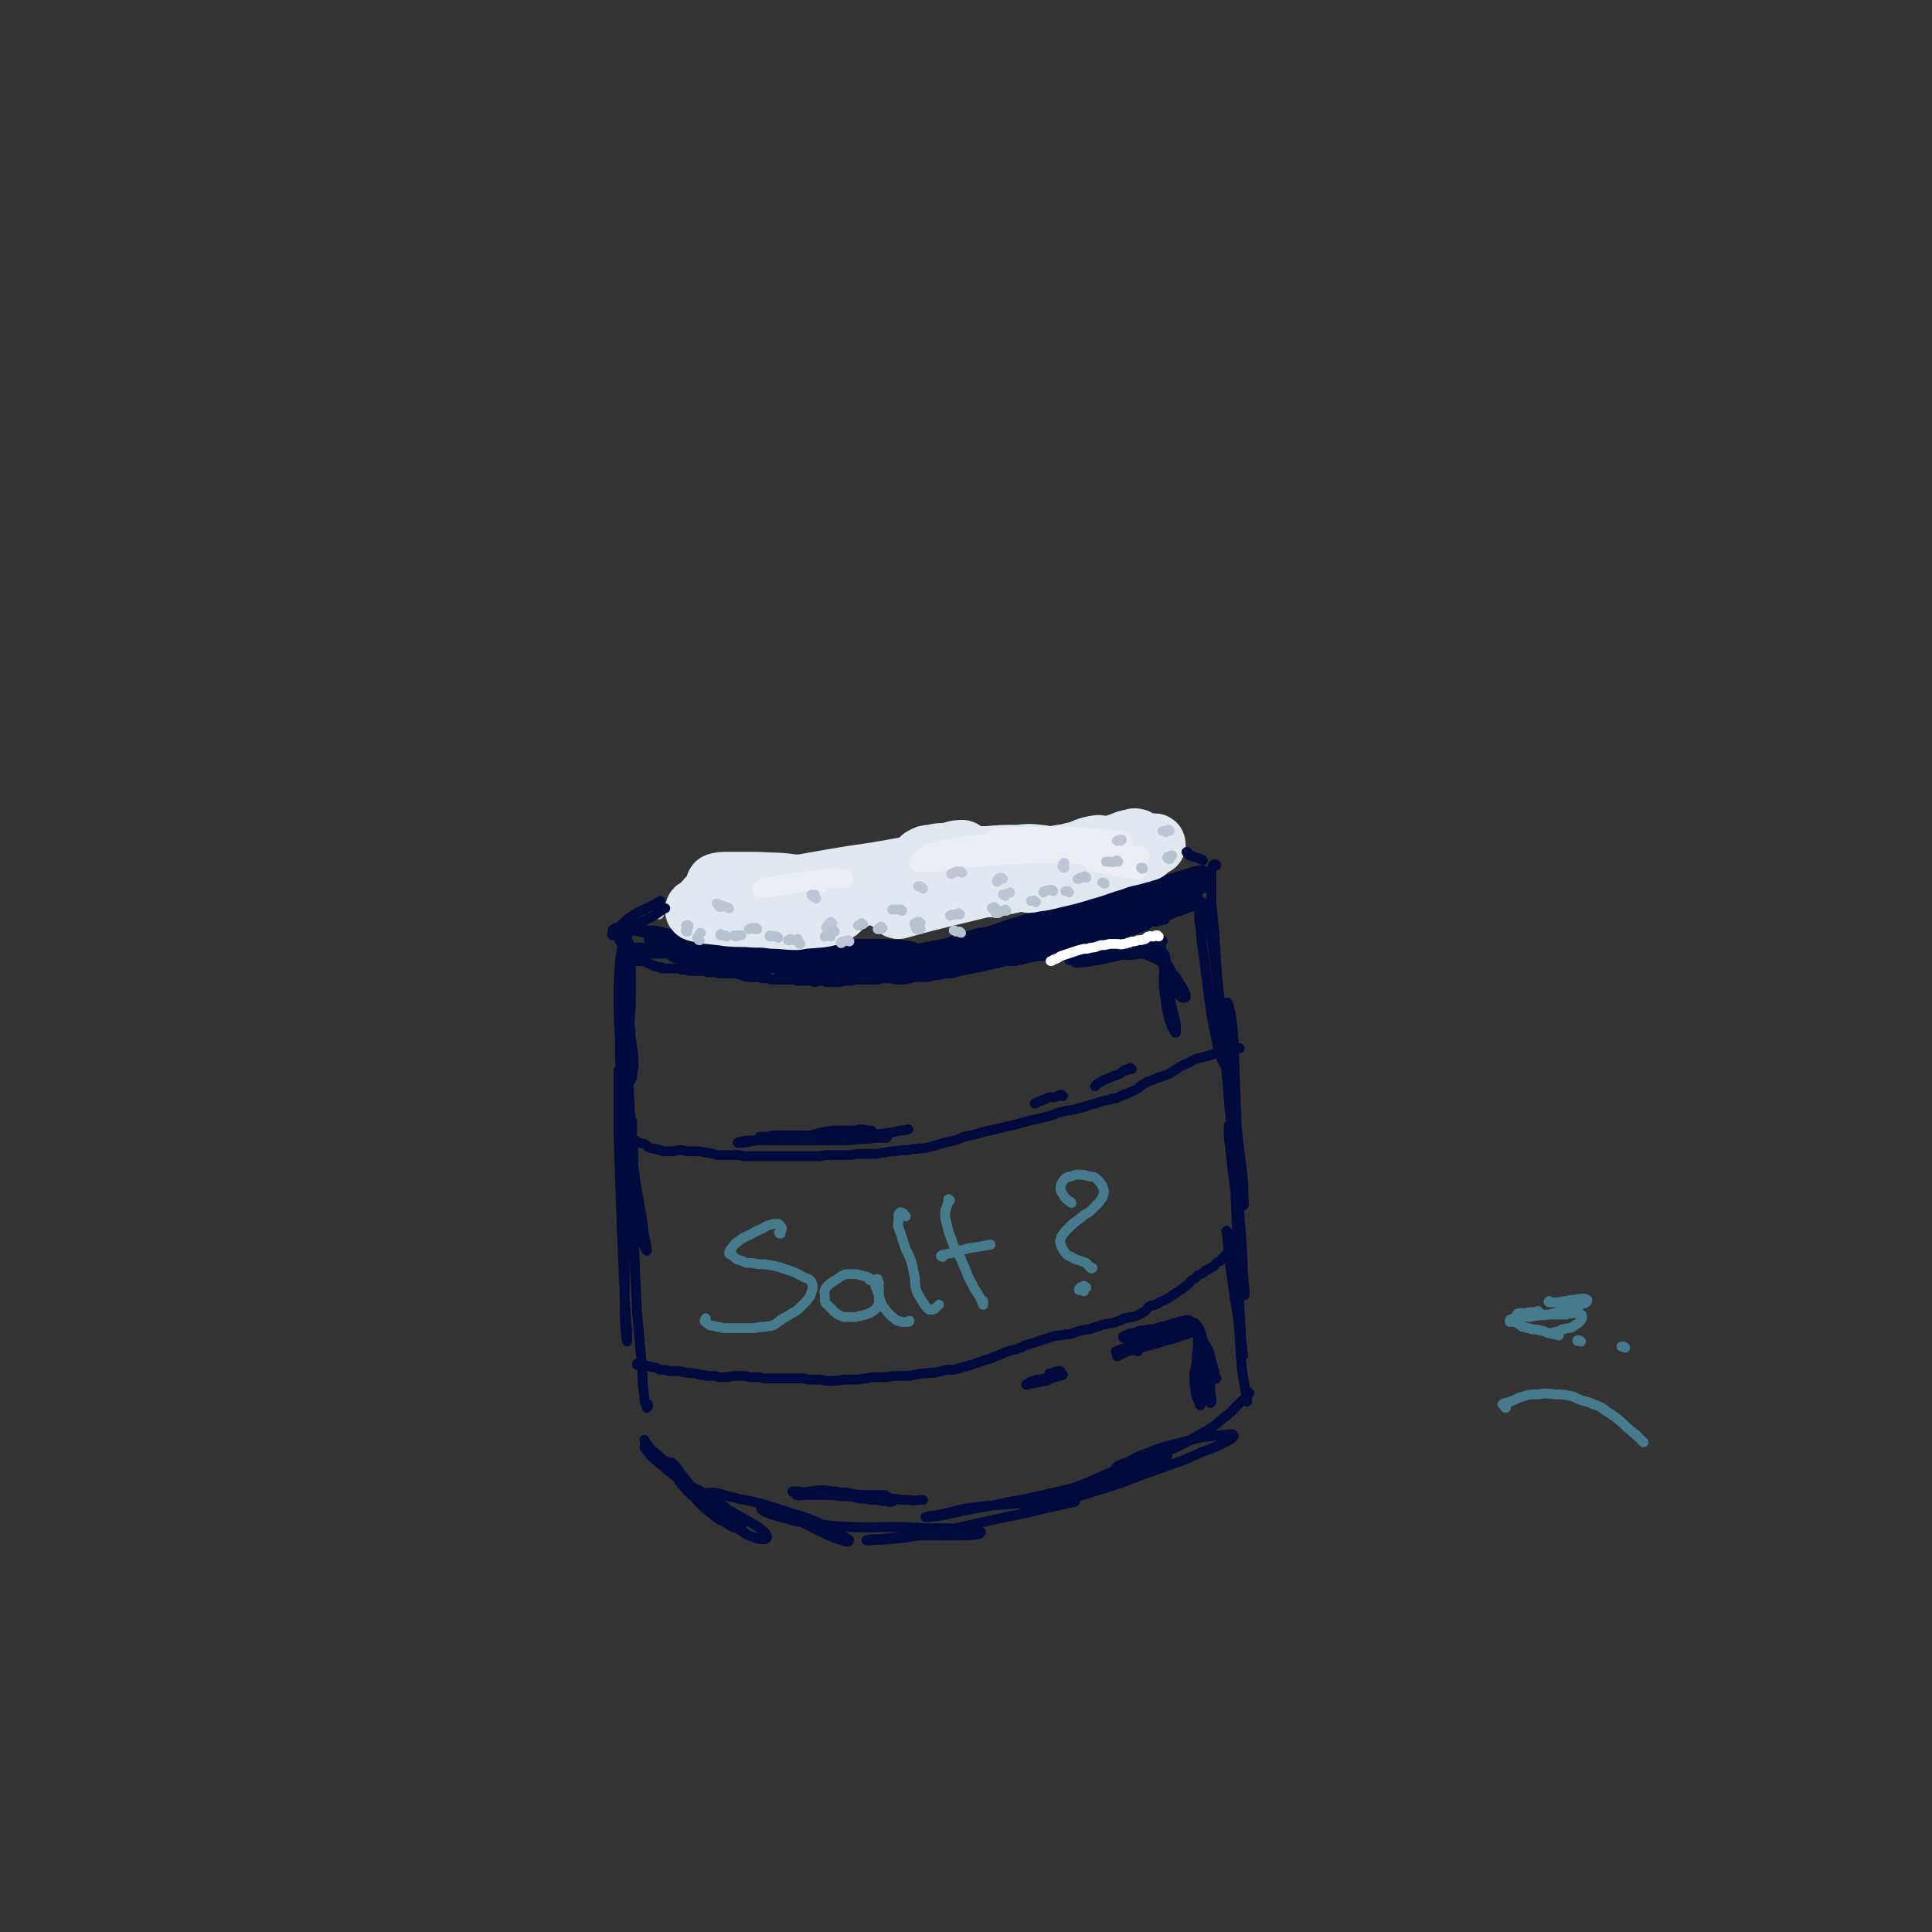 <svg viewBox='0 0 1574 1574' version='1.1' xmlns='http://www.w3.org/2000/svg' xmlns:xlink='http://www.w3.org/1999/xlink'><rect x="0" y="0" width="1574" height="1574" fill="#333333" stroke="none"/><g fill='none' stroke='rgb(1,10,61)' stroke-width='8' stroke-linecap='round' stroke-linejoin='round'><path d='M513,753c-1,0 -2,-1 -1,-1 0,1 0,2 1,3 3,2 3,2 7,3 6,1 6,0 12,2 7,1 6,2 13,4 10,2 11,1 21,3 10,3 10,3 20,5 9,3 9,3 18,5 6,2 7,1 13,2 5,1 4,1 9,2 1,0 2,1 2,0 -2,-1 -3,-2 -6,-3 -8,-2 -8,-2 -17,-4 -8,-2 -9,-2 -17,-4 -12,-2 -12,-3 -24,-5 -11,-3 -11,-3 -22,-5 -7,-2 -7,-2 -14,-2 -5,-1 -5,-1 -10,-1 -1,0 -2,0 -1,1 3,1 4,1 8,2 10,2 10,2 20,4 14,2 14,1 28,3 12,2 12,3 23,5 15,4 15,4 29,8 10,3 9,4 19,6 9,3 9,3 18,4 3,1 6,1 6,0 0,-1 -3,-3 -6,-4 -9,-3 -9,-3 -19,-6 -13,-3 -13,-3 -26,-6 -10,-2 -11,-2 -21,-4 -10,-1 -10,-2 -20,-4 -5,0 -5,0 -11,0 -1,-1 -3,-1 -2,0 2,0 3,1 7,1 8,2 8,2 17,3 14,3 15,2 29,4 17,3 16,3 33,5 16,3 16,3 33,4 12,1 12,2 24,2 10,1 10,1 20,0 5,0 7,1 9,-1 1,0 -1,-2 -3,-3 -8,-2 -8,-2 -16,-3 -14,-1 -14,0 -28,-1 -15,0 -16,-1 -31,-1 -11,0 -11,1 -22,1 -3,0 -5,0 -7,0 -1,0 1,1 2,1 8,1 8,1 16,0 12,0 11,0 23,-1 18,0 18,0 36,-1 19,0 19,0 38,-1 15,0 15,0 30,-1 8,0 11,0 16,0 1,0 -1,0 -3,0 -7,0 -8,0 -15,0 -17,1 -17,1 -33,1 -17,1 -17,1 -33,2 -19,2 -19,2 -37,4 -11,2 -13,2 -21,4 -1,1 1,1 3,1 10,0 10,0 20,-2 16,-2 16,-2 32,-5 15,-2 15,-1 30,-4 18,-2 18,-3 36,-6 14,-2 14,-2 28,-3 6,-1 7,-1 13,-1 2,0 4,0 3,1 -3,1 -5,1 -11,2 -12,3 -12,3 -24,5 -16,3 -16,2 -32,5 -15,3 -15,3 -29,7 -4,1 -8,2 -8,3 0,1 4,1 7,0 9,-2 9,-2 18,-5 11,-3 11,-3 23,-6 16,-4 16,-4 32,-8 16,-4 17,-3 33,-7 12,-4 12,-4 24,-9 5,-2 7,-4 9,-6 1,-1 -2,-1 -4,-1 -9,1 -9,1 -18,4 -14,4 -13,4 -27,9 -14,4 -14,3 -28,7 -8,3 -8,3 -16,5 -2,1 -4,2 -3,2 3,1 6,0 12,-1 11,-2 11,-2 22,-5 11,-2 11,-2 22,-5 16,-5 16,-5 32,-10 14,-5 14,-5 28,-10 9,-3 9,-3 17,-7 2,-1 4,-2 4,-2 -1,0 -3,0 -6,1 -10,3 -10,3 -19,6 -10,3 -10,3 -19,7 -10,4 -10,5 -20,11 -5,3 -8,4 -9,7 -1,1 3,1 5,1 9,-2 9,-2 17,-4 12,-4 12,-4 24,-8 14,-6 13,-7 27,-12 11,-5 11,-4 23,-8 12,-4 12,-4 24,-8 6,-2 6,-1 12,-3 3,-1 5,-2 5,-2 0,0 -3,1 -5,1 -10,3 -10,2 -20,5 -16,5 -16,5 -31,10 -15,5 -15,5 -30,12 -8,4 -8,4 -16,9 -3,1 -5,3 -5,4 0,0 3,0 6,-1 8,-3 7,-4 15,-7 11,-5 11,-6 22,-10 13,-6 13,-5 27,-10 13,-5 14,-4 27,-9 10,-3 10,-3 20,-8 5,-2 5,-2 10,-6 1,0 2,-1 1,-2 -2,0 -4,0 -7,1 -10,3 -10,3 -20,6 -14,4 -14,3 -28,8 -14,5 -14,5 -27,12 -8,4 -9,4 -16,10 -1,1 -1,3 0,4 3,0 4,-1 8,-2 9,-3 9,-4 18,-7 12,-4 12,-3 24,-7 11,-3 10,-4 21,-7 11,-3 11,-2 22,-6 6,-2 7,-2 11,-5 1,0 1,-2 0,-3 -5,0 -6,0 -12,1 -14,3 -14,4 -28,7 -20,5 -20,4 -39,10 -21,7 -21,8 -42,16 -17,6 -16,7 -33,14 -10,3 -10,4 -20,6 -9,3 -9,3 -18,4 -5,1 -5,2 -10,1 -4,0 -6,0 -8,-2 -1,-1 0,-2 2,-4 6,-3 6,-3 13,-4 8,-3 8,-2 16,-3 7,-1 8,-2 15,-1 4,0 5,0 7,3 1,0 0,2 -1,3 -5,2 -5,2 -11,3 -9,3 -9,3 -18,4 -16,3 -17,2 -33,3 -19,2 -18,3 -37,4 -17,2 -17,2 -34,2 -11,0 -12,0 -23,-1 -6,0 -6,0 -12,-2 -1,0 -3,-1 -2,-2 1,-1 3,-1 6,-2 6,-1 6,-2 13,-3 11,-1 11,0 23,-1 11,0 12,0 23,0 10,1 10,0 20,2 3,1 7,3 6,4 -1,2 -5,2 -10,2 -12,2 -12,2 -24,3 -13,1 -13,1 -27,1 -17,1 -17,1 -34,0 -12,0 -12,0 -24,-1 -11,0 -11,0 -22,-2 -6,-1 -6,-1 -12,-3 -1,0 -3,-1 -2,-2 3,-2 4,-2 9,-3 7,-1 8,-1 15,-1 8,0 8,1 15,1 9,1 9,1 18,2 7,1 7,1 14,3 5,2 6,2 10,5 2,2 3,3 2,4 -2,2 -3,2 -7,2 -8,1 -9,0 -17,-1 -13,-1 -12,-2 -25,-4 -10,-1 -10,-1 -21,-3 -14,-2 -15,-2 -29,-4 -13,-1 -12,-2 -25,-4 -7,-1 -8,0 -15,-2 -5,0 -6,0 -9,-2 -1,0 0,-1 1,-1 4,-2 4,-1 9,-1 6,0 6,0 12,1 6,0 6,0 12,1 7,2 7,2 13,3 4,1 4,2 7,2 0,0 0,0 0,-1 -4,-1 -4,-2 -8,-3 -9,-2 -9,-1 -18,-2 -11,-2 -11,-2 -21,-4 -10,-2 -9,-3 -19,-4 -5,-1 -6,-1 -11,-1 -3,0 -4,-1 -6,1 -1,0 -1,1 -1,3 0,0 0,0 0,1 '/><path d='M506,767c-1,0 -2,-1 -1,-1 0,0 0,0 1,0 1,-1 1,-1 2,0 2,0 2,-1 3,0 1,2 2,2 2,4 1,7 1,7 1,13 0,12 0,12 0,23 0,14 0,14 -1,27 0,13 -1,13 -1,26 0,7 -1,7 0,14 0,3 1,5 2,7 0,0 1,-2 1,-3 1,-7 1,-7 1,-13 0,-9 -1,-9 -2,-18 -1,-12 -1,-12 -2,-23 -1,-13 -1,-13 -2,-26 -1,-9 0,-9 -1,-18 0,-6 0,-7 -1,-12 0,0 -1,1 -1,2 -1,8 -1,8 -2,15 -1,13 -1,14 -1,27 0,18 0,18 1,35 0,16 0,17 1,33 1,18 2,18 4,36 1,13 1,13 3,26 1,5 1,5 2,11 0,1 1,3 1,3 0,-3 0,-5 0,-9 0,-11 0,-11 -1,-21 -1,-13 -1,-13 -3,-27 -2,-14 -2,-14 -4,-28 -1,-11 -1,-11 -2,-22 -1,-11 -1,-11 -1,-22 0,-5 1,-5 2,-10 0,-1 1,-3 1,-2 1,4 2,6 2,13 1,16 0,16 1,32 1,21 1,21 2,42 1,24 1,24 3,48 2,19 3,19 6,38 2,10 1,10 3,20 1,5 1,5 2,10 0,1 0,2 0,2 -2,-3 -3,-5 -4,-9 -3,-11 -3,-12 -5,-23 -4,-17 -4,-17 -7,-34 -3,-19 -2,-20 -4,-39 -1,-15 -1,-15 -2,-29 0,-6 -1,-6 -1,-12 0,-1 0,-2 0,-1 0,3 0,4 0,9 0,14 0,14 0,29 0,24 0,24 1,48 1,27 1,27 2,54 1,23 1,23 2,46 1,13 1,13 2,27 0,4 0,8 0,8 0,1 -1,-3 -1,-6 -1,-11 -1,-11 -1,-23 0,-14 0,-14 0,-28 0,-21 -1,-21 0,-42 0,-19 1,-19 2,-38 1,-15 1,-15 2,-30 1,-6 1,-9 2,-12 0,-1 0,2 0,4 0,10 0,10 0,21 0,19 0,19 0,38 1,25 1,25 2,50 1,21 1,21 2,42 2,22 2,22 4,44 1,13 0,13 2,26 0,4 1,5 2,8 0,0 1,-1 1,-1 0,-1 0,-1 0,-2 '/><path d='M991,705c-1,0 -1,-1 -1,-1 -1,0 -1,0 -1,0 -1,1 -1,1 -1,2 -1,2 -1,2 -1,4 0,5 0,5 0,10 0,9 0,9 0,17 1,9 1,9 2,19 1,15 1,15 2,30 1,15 1,15 3,30 1,14 1,14 3,27 1,8 1,8 2,16 1,4 1,5 1,9 0,1 -1,1 -2,0 -2,-4 -3,-4 -4,-9 -3,-8 -2,-8 -4,-17 -3,-14 -3,-14 -5,-29 -2,-16 -2,-16 -4,-32 -2,-13 -2,-13 -3,-25 -1,-6 -1,-6 -1,-12 0,-4 0,-6 2,-8 1,-1 2,0 3,1 2,6 2,6 3,13 2,14 2,14 4,28 2,17 2,17 4,34 3,25 3,25 5,50 3,27 2,27 5,53 2,20 2,20 4,40 1,9 1,9 3,18 1,5 2,9 3,9 1,0 0,-4 0,-9 0,-9 0,-9 -1,-17 -1,-13 -2,-13 -3,-26 -2,-13 -1,-13 -3,-27 -2,-17 -2,-17 -4,-34 -2,-15 -2,-15 -3,-30 0,-7 0,-7 0,-14 0,-4 0,-6 1,-8 0,-1 1,1 1,2 2,8 2,8 3,16 2,21 1,21 2,41 1,27 1,27 2,54 1,23 0,23 1,45 1,24 2,24 3,47 1,11 0,11 1,22 0,6 1,7 1,11 0,1 0,-1 0,-2 0,-6 -1,-6 -1,-12 -1,-12 -1,-12 -2,-24 -1,-17 -1,-17 -3,-34 -2,-16 -2,-16 -4,-31 -1,-10 -1,-10 -2,-19 -1,-6 -1,-6 -1,-12 0,-2 0,-5 0,-4 1,2 1,5 2,10 2,16 2,16 3,32 1,24 1,24 2,48 1,22 0,22 1,45 1,17 1,17 2,34 0,6 0,6 1,13 0,3 1,5 1,5 0,0 -1,-3 -1,-6 -1,-8 -1,-8 -2,-15 -2,-13 -2,-13 -4,-25 -2,-14 -2,-14 -4,-29 -1,-10 -1,-10 -2,-20 0,-3 -1,-5 -1,-6 0,-1 2,1 2,3 2,7 2,7 3,15 2,13 2,13 3,27 1,13 1,13 2,27 1,15 1,15 2,31 1,12 1,12 3,23 1,6 1,6 2,12 0,0 0,0 0,1 '/><path d='M1018,1135c-1,0 -1,0 -1,-1 -1,0 0,0 0,0 0,1 0,2 -1,3 -3,3 -3,3 -7,7 -6,6 -5,6 -12,11 -9,8 -10,8 -20,14 -12,7 -12,7 -25,13 -10,5 -10,6 -21,10 -9,3 -9,3 -19,6 -2,0 -3,1 -4,0 0,-1 1,-2 2,-3 4,-3 5,-2 9,-4 8,-4 7,-4 15,-7 10,-4 10,-4 21,-7 12,-3 12,-3 24,-6 8,-1 8,-1 16,-2 5,0 9,-1 10,0 1,1 -2,4 -5,5 -10,5 -10,5 -21,9 -13,6 -13,6 -27,11 -20,7 -20,7 -41,15 -19,6 -19,6 -39,12 -14,5 -14,5 -29,9 -4,2 -8,3 -9,2 -1,0 2,-1 5,-3 10,-5 10,-6 20,-11 14,-6 15,-5 29,-11 13,-6 13,-6 26,-11 13,-5 13,-5 26,-8 5,-2 9,-2 11,-2 1,0 -2,2 -5,3 -11,4 -11,4 -22,8 -17,5 -17,6 -34,11 -18,5 -18,5 -36,9 -17,4 -17,4 -34,7 -13,3 -13,3 -26,5 -10,2 -9,2 -19,4 -9,2 -9,2 -18,3 -1,0 -4,0 -3,0 3,-1 6,-1 11,-2 11,-2 11,-3 22,-5 14,-2 14,-2 28,-3 15,-1 15,-1 30,-2 11,0 11,0 23,-1 4,0 8,0 8,0 0,1 -3,1 -7,2 -9,2 -9,2 -18,4 -16,4 -16,4 -32,7 -18,4 -18,4 -36,8 -17,4 -17,4 -35,7 -12,2 -12,2 -25,3 -7,1 -7,0 -14,1 -1,0 -4,0 -3,0 3,-1 5,-1 10,-1 9,-1 8,-1 17,-2 11,-1 11,-1 22,-1 13,0 13,0 26,0 8,0 8,0 16,-1 1,0 3,-2 2,-2 -5,-2 -6,-2 -13,-2 -13,-1 -13,-1 -27,-1 -14,0 -14,-1 -29,-1 -19,0 -19,1 -38,0 -16,-1 -16,-1 -32,-3 -10,-1 -10,-1 -20,-4 -8,-2 -8,-2 -16,-5 -2,-1 -4,-2 -4,-3 0,0 2,0 4,0 6,1 6,1 12,3 7,3 7,3 13,6 9,4 9,5 18,9 8,4 8,4 16,7 4,1 5,2 8,2 1,0 1,-2 0,-2 -4,-3 -5,-3 -10,-6 -9,-5 -9,-5 -18,-9 -12,-5 -12,-4 -24,-8 -9,-3 -9,-3 -19,-6 -11,-3 -11,-2 -22,-5 -8,-1 -8,-3 -16,-4 -4,0 -5,0 -8,1 -2,1 -2,2 -2,4 0,3 1,3 3,5 5,5 5,5 11,9 8,6 8,6 16,11 5,3 5,4 11,6 5,2 5,2 10,2 1,0 2,-1 2,-2 -1,-3 -2,-4 -5,-6 -5,-4 -5,-4 -11,-7 -7,-4 -7,-4 -14,-8 -9,-5 -10,-4 -19,-10 -7,-4 -7,-5 -13,-10 -4,-5 -4,-5 -8,-10 -3,-4 -3,-5 -6,-8 -1,-1 -2,-2 -2,-1 0,2 1,3 2,6 3,5 2,6 6,11 5,6 5,6 11,11 5,6 5,6 11,11 7,6 7,6 15,10 4,3 5,3 9,4 2,0 4,-1 3,-2 -1,-3 -3,-4 -7,-7 -7,-6 -7,-5 -14,-11 -9,-6 -9,-6 -18,-12 -10,-8 -10,-8 -19,-16 -7,-7 -7,-7 -14,-14 -3,-4 -3,-4 -6,-8 -1,-1 -1,-2 -1,-2 0,0 0,2 1,3 3,4 3,4 7,7 7,6 7,6 14,13 9,8 8,8 17,16 8,6 8,6 16,11 5,3 5,3 10,5 0,0 1,1 1,0 -3,-2 -4,-3 -8,-6 -6,-3 -6,-3 -12,-7 -9,-5 -9,-4 -18,-10 -9,-7 -9,-7 -17,-14 -5,-4 -5,-4 -9,-9 -1,-1 -2,-3 -2,-3 1,0 2,2 4,3 4,3 4,3 8,6 5,3 6,2 11,5 '/></g>
<g fill='none' stroke='rgb(225,232,239)' stroke-width='50' stroke-linecap='round' stroke-linejoin='round'><path d='M785,694c-1,0 -1,-1 -1,-1 -6,0 -6,1 -11,2 -7,1 -7,0 -14,2 -4,0 -4,0 -7,2 -1,0 -2,1 -1,2 4,0 6,0 11,0 11,-1 11,-1 22,-1 11,-1 10,-2 21,-2 12,-1 12,-1 25,-1 8,-1 9,-1 17,0 3,0 6,1 5,2 -3,2 -6,3 -13,4 -12,4 -12,4 -24,6 -23,5 -23,5 -46,9 -23,4 -23,4 -47,7 -12,2 -12,2 -24,3 -2,0 -5,0 -4,0 7,-1 11,-1 21,-3 18,-3 18,-3 36,-6 23,-4 22,-4 45,-8 17,-3 17,-3 34,-6 14,-2 14,-2 28,-3 4,-1 9,-1 9,0 0,2 -4,3 -8,4 -12,5 -12,5 -25,8 -19,6 -19,5 -39,10 -20,5 -21,5 -41,10 -11,3 -15,4 -22,6 -2,0 2,-1 5,-2 9,-3 9,-2 18,-5 17,-5 17,-5 34,-10 15,-4 16,-3 31,-8 18,-5 18,-6 36,-13 13,-4 12,-5 25,-9 7,-3 7,-3 14,-4 0,0 0,1 0,1 -7,2 -8,1 -15,4 -13,3 -13,3 -25,8 -12,4 -11,5 -23,9 -9,4 -10,3 -19,7 -4,2 -8,3 -8,4 0,1 5,0 9,-1 12,-2 12,-2 24,-6 16,-5 16,-5 32,-11 14,-5 14,-6 28,-11 10,-4 10,-4 20,-7 4,-1 6,-1 8,-2 1,0 -2,-1 -3,0 -7,1 -6,2 -13,4 -13,4 -13,3 -26,8 -13,4 -13,5 -26,10 -7,4 -9,4 -14,7 -1,1 1,1 2,1 6,-1 6,-1 12,-3 7,-2 7,-2 14,-5 11,-4 11,-4 23,-7 11,-4 11,-3 23,-5 6,-1 6,-1 12,-1 2,0 5,-1 4,0 -1,0 -3,1 -7,2 -10,3 -11,2 -21,6 -11,3 -11,4 -22,7 -13,4 -13,4 -26,7 -8,2 -8,2 -16,3 -3,1 -4,1 -6,0 -1,0 0,-1 1,-2 2,-1 2,-1 5,-2 7,-2 8,-2 15,-5 9,-3 9,-3 17,-7 6,-2 6,-2 12,-5 2,-1 3,-2 3,-2 0,-1 -2,-1 -4,-1 -7,0 -8,0 -15,2 -13,2 -13,2 -25,5 -16,3 -15,4 -31,7 -12,3 -12,4 -24,6 -9,2 -10,2 -19,3 -3,0 -5,0 -5,-1 0,0 2,-1 4,-2 6,-2 6,-1 13,-3 8,-1 8,-2 16,-3 4,0 7,0 9,0 1,1 -2,1 -4,1 -7,1 -7,1 -14,1 -14,1 -15,1 -29,2 -14,1 -14,1 -28,2 -17,2 -17,2 -34,3 -12,1 -12,2 -23,3 -4,1 -6,1 -7,1 -1,1 1,1 3,1 7,1 8,0 15,0 11,0 11,0 22,0 9,0 9,0 17,1 8,1 8,1 16,2 2,0 4,1 3,1 -4,1 -6,2 -12,2 -14,1 -14,1 -28,1 -18,0 -18,0 -36,0 -17,0 -17,0 -34,0 -13,0 -13,0 -25,-1 -7,0 -7,-1 -13,-2 0,0 0,-1 0,-1 4,0 5,0 9,0 9,0 9,-1 18,-1 10,0 10,0 20,0 10,0 10,1 20,1 4,0 5,1 9,0 1,0 1,-2 0,-2 -5,-2 -5,-2 -11,-2 -12,0 -12,0 -24,1 -11,1 -11,1 -22,2 -11,1 -11,1 -21,3 -8,2 -8,2 -16,4 -2,1 -4,2 -3,2 2,1 4,1 9,1 11,0 12,0 23,0 12,0 12,0 24,-1 10,0 10,0 19,-1 9,0 8,-1 17,-1 2,0 4,0 4,0 -1,0 -3,1 -6,1 -8,1 -9,0 -17,1 -12,1 -11,2 -23,3 -12,1 -13,0 -25,2 -9,1 -9,1 -17,3 -3,0 -4,0 -5,1 -1,0 1,1 2,2 6,1 6,1 12,2 10,1 11,0 21,1 8,0 8,0 16,1 9,0 10,1 19,1 5,-1 7,-1 10,-3 1,-1 0,-2 -2,-3 -5,-2 -6,-2 -12,-3 -10,-2 -10,-1 -20,-2 -12,-1 -13,-1 -25,-1 -10,0 -10,0 -20,1 -6,0 -6,0 -11,2 -1,0 -3,1 -2,2 3,1 4,1 9,2 9,1 9,1 19,2 10,1 10,0 21,1 14,0 15,1 29,1 12,0 12,0 23,-1 7,-1 7,-1 13,-4 2,-1 4,-3 3,-5 -2,-3 -4,-3 -8,-5 -6,-2 -6,-2 -13,-3 -12,-2 -12,-1 -24,-2 -9,0 -9,0 -18,0 -10,1 -10,0 -19,2 -5,1 -8,1 -10,3 -1,1 2,2 5,3 8,2 8,2 17,2 13,1 13,0 26,0 14,0 14,0 27,-1 8,0 8,0 16,-1 5,-1 8,0 10,-2 1,-1 -1,-2 -3,-3 -8,-3 -8,-3 -17,-5 -13,-3 -13,-3 -27,-5 -14,-2 -14,-1 -29,-2 -12,0 -12,0 -24,0 -5,0 -6,0 -9,1 -1,1 0,2 1,2 8,1 8,1 17,1 12,1 12,1 24,1 19,0 19,-1 37,-2 21,-1 21,-1 41,-3 19,-2 19,-2 38,-5 13,-2 13,-1 26,-5 4,-1 8,-3 7,-4 -2,-1 -7,-1 -13,-1 -13,1 -13,2 -25,3 -22,4 -22,4 -43,7 -18,3 -18,3 -35,6 -16,3 -16,3 -32,6 -4,1 -9,2 -8,3 2,1 6,1 13,1 17,0 17,0 34,-1 23,-1 23,-2 46,-4 23,-2 23,-3 46,-5 15,-1 16,0 31,-2 9,0 9,0 17,-2 1,0 2,-1 1,-1 -8,0 -10,0 -19,1 -18,2 -18,2 -35,4 -19,2 -18,3 -37,5 -14,2 -15,1 -29,3 -6,1 -10,1 -11,2 -1,0 4,0 7,0 12,-1 12,-1 24,-3 16,-2 16,-2 31,-4 22,-3 22,-3 44,-6 20,-3 20,-3 40,-6 13,-2 13,-2 26,-4 3,0 7,-1 6,-1 -3,1 -7,3 -15,4 -13,3 -13,3 -26,5 -21,4 -21,4 -41,8 -18,4 -18,4 -35,7 -7,1 -10,2 -14,3 -1,0 2,-1 4,-1 12,-2 12,-2 24,-4 19,-4 19,-4 38,-8 22,-4 22,-4 44,-9 15,-3 15,-3 29,-7 11,-2 11,-2 22,-5 2,-1 4,-3 3,-3 -3,-1 -6,0 -12,1 -11,1 -11,1 -21,4 -16,3 -15,5 -31,8 -12,3 -12,3 -25,5 -2,1 -6,2 -5,1 3,-1 6,-2 13,-4 17,-4 17,-5 34,-9 19,-4 19,-4 39,-7 17,-3 17,-3 35,-5 10,-2 10,-2 21,-2 3,0 6,-1 6,0 0,0 -2,1 -5,2 -8,1 -8,1 -16,2 -10,1 -10,1 -20,3 -12,2 -12,2 -24,5 -7,1 -6,1 -13,2 -1,1 -3,1 -2,0 2,0 4,0 8,0 5,-1 5,-1 10,-1 '/></g>
<g fill='none' stroke='rgb(235,238,243)' stroke-width='15' stroke-linecap='round' stroke-linejoin='round'><path d='M840,691c-1,0 -1,0 -1,-1 -2,-1 -1,-2 -3,-2 -2,-1 -2,0 -4,0 -2,0 -3,-1 -5,0 -2,0 -2,0 -4,1 -1,0 -2,1 -2,1 0,0 1,-1 2,-1 3,-1 3,-1 6,-1 6,-1 6,-2 12,-2 7,-1 7,0 14,0 9,0 9,-1 17,0 7,0 7,1 14,2 5,0 6,0 11,1 2,0 3,0 4,1 0,0 -1,0 -1,0 -3,-1 -2,-1 -5,-1 -6,-1 -6,-1 -13,-2 -8,-1 -8,-1 -17,-2 -7,-1 -7,-1 -14,-1 -7,0 -7,0 -15,0 -4,0 -4,0 -8,0 0,0 0,0 0,0 4,0 4,0 8,0 7,0 7,0 13,0 11,0 11,0 21,0 10,0 10,0 20,1 8,0 8,0 16,1 4,0 4,1 7,1 1,0 3,-1 2,-1 -3,-1 -4,-2 -9,-2 -10,-2 -10,-1 -21,-2 -11,-1 -11,-1 -23,-1 -14,0 -14,0 -28,0 -9,0 -9,0 -18,1 -3,0 -4,0 -5,1 0,0 1,1 3,1 7,1 7,0 14,1 9,0 9,0 19,1 14,0 14,0 28,1 12,0 12,0 24,1 7,0 7,0 14,2 1,0 2,1 1,1 -5,0 -6,-1 -12,-1 -11,-1 -11,-1 -23,-1 -13,-1 -13,-1 -26,-1 -18,0 -18,1 -36,2 -12,0 -12,0 -24,2 -7,1 -11,1 -14,3 -1,0 2,1 5,2 7,0 8,0 15,0 13,-1 13,-1 26,-2 15,-1 16,-1 31,-2 15,-1 15,-1 29,-2 7,-1 7,-1 14,-2 3,-1 5,-1 5,-1 0,-1 -3,-2 -6,-2 -9,-1 -9,0 -19,0 -15,0 -15,-1 -30,0 -17,1 -17,1 -34,3 -15,1 -15,0 -29,3 -7,1 -10,1 -13,4 -1,0 2,1 4,2 6,1 6,1 13,1 10,0 10,-1 20,-1 15,-2 15,-2 30,-3 13,-2 13,-2 26,-3 8,-1 8,-1 15,-2 1,-1 1,-2 0,-2 -6,-2 -6,-2 -13,-2 -13,-1 -14,-1 -27,0 -14,0 -14,0 -28,2 -17,2 -17,2 -34,5 -11,2 -11,1 -22,5 -5,1 -8,2 -9,4 -1,1 3,1 6,1 8,0 9,0 17,-1 11,-2 11,-2 22,-4 9,-2 9,-3 18,-4 9,-2 10,-1 19,-3 5,-1 6,-2 9,-3 1,-1 -1,-1 -2,-1 -5,-1 -5,0 -10,0 -11,0 -11,-1 -22,0 -13,1 -13,1 -26,3 -10,1 -10,1 -19,4 -2,0 -5,1 -4,2 3,1 5,1 11,2 12,0 12,0 24,0 17,-1 16,-1 33,-1 17,-1 17,-1 34,-1 12,0 12,0 23,1 10,0 10,0 20,2 4,0 6,0 8,1 1,0 -1,0 -2,0 -6,-1 -6,-2 -12,-2 -11,-2 -12,-1 -23,-2 -13,-2 -12,-2 -25,-3 -8,-1 -9,-1 -17,-2 -3,-1 -4,-1 -5,-1 0,0 1,0 2,0 6,0 6,0 12,1 8,0 9,0 17,1 13,1 13,1 26,2 12,1 12,1 24,2 8,0 8,0 17,1 3,0 5,0 6,0 1,0 -1,0 -2,0 -4,0 -5,-1 -9,0 -8,0 -7,1 -15,2 -4,0 -5,0 -9,1 -2,0 -4,1 -4,2 0,1 2,1 5,1 6,2 6,2 12,3 7,2 7,1 14,2 3,1 3,1 6,1 '/><path d='M668,720c-1,0 -2,-1 -1,-1 0,-1 0,-1 1,-2 0,0 0,-1 0,-1 -4,0 -4,1 -8,1 -7,1 -7,1 -14,2 -9,2 -9,2 -17,3 -5,1 -4,1 -9,2 0,0 0,0 0,0 5,0 5,0 10,-1 9,-1 9,-1 18,-3 9,-1 9,-1 17,-3 5,-1 5,-1 10,-2 2,0 4,0 5,0 0,0 -2,0 -3,0 -4,1 -4,1 -8,1 -8,1 -7,1 -15,2 -7,1 -8,1 -15,2 -6,1 -5,1 -11,2 -2,0 -4,0 -4,0 0,0 2,0 4,0 5,-1 4,-1 9,-2 10,-1 10,-1 20,-2 8,-1 7,-1 15,-2 8,0 8,0 16,0 '/></g>
<g fill='none' stroke='rgb(193,197,214)' stroke-width='8' stroke-linecap='round' stroke-linejoin='round'><path d='M587,739c-1,0 -1,0 -1,-1 -1,0 -1,0 -1,-1 0,-1 -1,-1 -1,-1 0,0 1,1 2,1 1,1 2,0 3,1 3,1 3,1 5,2 '/><path d='M665,732c-1,-1 -1,-1 -1,-1 -1,-1 -1,-1 -2,-1 -1,0 -1,-1 -1,-1 0,0 1,0 1,0 1,0 1,0 2,0 '/><path d='M678,752c-1,0 -1,-1 -1,-1 -2,1 -2,2 -3,4 0,0 0,0 -1,1 '/><path d='M692,767c-1,0 -1,-1 -1,-1 -1,0 -1,0 -1,0 -2,1 -2,1 -4,1 -1,1 -1,1 -1,1 0,1 1,0 1,0 '/><path d='M752,724c-1,0 -1,-1 -1,-1 -1,-1 -1,-1 -1,-1 -1,0 -1,0 -2,0 0,0 0,0 0,0 '/><path d='M784,711c-1,0 -1,-1 -1,-1 -2,0 -2,0 -4,0 -2,1 -2,1 -4,2 0,0 0,0 0,0 '/><path d='M817,716c-1,0 -1,-1 -1,-1 -2,0 -2,0 -3,1 -1,1 -1,2 -1,2 0,1 1,0 1,0 '/><path d='M819,730c-1,-1 -1,-1 -1,-1 -1,-1 -1,0 -1,0 0,0 0,0 0,0 2,0 2,0 3,-1 2,0 2,0 3,-1 '/><path d='M867,707c-1,0 -1,0 -1,-1 -1,-1 0,-1 0,-2 0,0 1,0 1,-1 '/><path d='M913,685c-1,0 -1,-1 -1,-1 -1,0 -1,1 -1,1 0,0 -1,0 -1,0 0,0 1,0 1,0 2,-1 2,-1 3,-1 '/><path d='M953,677c-1,0 -1,0 -1,-1 -1,0 0,1 0,1 -1,0 -1,0 -2,0 -1,0 -1,0 -2,0 0,0 -1,0 -1,0 1,0 2,0 3,1 '/></g>
<g fill='none' stroke='rgb(183,194,206)' stroke-width='8' stroke-linecap='round' stroke-linejoin='round'><path d='M600,763c-1,0 -1,0 -1,-1 -1,0 -1,0 -1,0 0,0 0,0 0,0 1,0 1,0 1,0 1,0 1,0 2,0 2,0 2,0 3,0 '/><path d='M645,766c-1,0 -1,-1 -1,-1 -1,0 0,0 0,1 -1,0 -2,0 -2,0 0,0 1,0 1,0 2,0 2,0 4,0 '/><path d='M680,759c-1,0 -1,-1 -1,-1 -1,0 -1,0 -1,1 0,0 0,0 0,0 '/><path d='M719,756c-1,0 -1,-1 -1,-1 -1,0 -1,0 -1,1 0,0 0,0 -1,1 0,0 -1,0 -1,0 0,0 1,0 1,0 1,0 1,0 2,0 '/><path d='M750,752c-1,0 -1,-1 -1,-1 -2,0 -2,0 -3,1 -1,0 -1,0 -1,1 0,0 1,0 1,1 0,0 0,0 0,0 '/><path d='M782,745c-1,0 -1,-1 -1,-1 -1,0 -1,1 -2,1 -1,0 -2,0 -3,0 -1,0 -2,1 -2,1 1,0 2,-1 4,-1 '/><path d='M811,740c-1,0 -1,0 -1,-1 -1,0 -1,1 -1,1 0,0 -1,0 -1,0 0,0 1,0 1,0 '/><path d='M844,735c-1,-1 -1,-1 -1,-1 -1,-1 -1,0 -2,0 0,0 -1,0 -1,0 0,0 1,0 2,0 0,0 0,0 0,0 '/><path d='M871,727c-1,-1 -1,-1 -1,-1 -1,0 -1,0 -1,0 0,0 0,0 -1,0 0,0 0,0 0,0 '/><path d='M900,720c-1,0 -1,-1 -1,-1 -1,0 -1,0 -1,0 0,0 1,0 1,0 0,0 0,0 0,0 '/><path d='M931,708c-1,0 -1,-1 -1,-1 -1,0 0,0 0,0 0,0 0,0 0,0 1,0 1,0 1,0 '/><path d='M953,700c-1,0 -1,0 -1,-1 -1,0 -1,0 -1,0 0,-1 0,-1 1,-1 1,-1 2,-1 3,-1 '/><path d='M911,702c-1,0 -1,-1 -1,-1 -1,0 -1,1 -2,1 -2,1 -2,0 -5,0 -1,0 -1,0 -2,0 '/><path d='M885,715c-1,0 -1,-1 -1,-1 -1,0 -1,0 -1,0 -1,1 -2,1 -3,1 -1,1 0,1 -1,1 0,0 0,0 -1,0 '/><path d='M858,726c-1,-1 -1,-1 -1,-1 -1,0 -1,0 -1,0 0,0 -1,0 -1,0 -2,1 -2,0 -4,1 -1,0 0,1 -1,1 '/><path d='M820,742c-1,0 -1,0 -1,-1 -1,0 -1,1 -1,1 -1,0 -2,0 -3,1 -1,0 -1,1 -2,1 -1,0 -1,0 -2,0 '/><path d='M783,760c-1,0 -1,-1 -1,-1 -2,0 -2,0 -3,0 -1,-1 -1,-1 -2,-1 0,0 0,0 0,0 '/><path d='M750,757c-1,0 -1,-1 -1,-1 -1,0 -1,1 -2,1 -1,0 0,-1 -1,-1 '/><path d='M735,742c-1,0 -1,0 -1,-1 -1,0 -1,0 -2,0 -2,0 -2,0 -4,0 0,0 0,0 -1,0 '/><path d='M703,753c-1,0 -1,-1 -1,-1 -1,0 -1,1 -2,2 0,0 0,0 -1,0 '/><path d='M677,763c-1,0 -1,-1 -1,-1 -1,0 -1,-1 -2,0 -1,0 -1,0 -2,1 0,0 0,0 0,0 '/><path d='M652,769c-1,0 -1,0 -1,-1 -1,-1 -1,-1 -1,-2 0,0 0,0 0,0 0,0 0,0 0,0 0,0 0,-1 0,-1 '/><path d='M634,764c-1,0 -1,-1 -1,-1 -1,0 -1,0 -2,0 -1,-1 -1,0 -3,0 0,0 -1,0 -1,0 0,-1 0,-1 0,-1 '/><path d='M617,757c-1,0 -1,-1 -1,-1 -1,0 -1,1 -1,1 -1,-1 -1,-1 -2,-1 -1,0 -1,0 -3,1 '/><path d='M592,763c-1,0 -1,-1 -1,-1 -1,0 -1,0 -2,0 -1,-1 -1,0 -2,0 0,-1 0,-1 0,-1 '/><path d='M570,766c-1,0 -1,0 -1,-1 -1,-1 -1,-1 -1,-1 0,-1 1,-1 1,-1 1,-1 0,-2 1,-2 0,-1 1,-1 1,-1 '/><path d='M560,759c-1,0 -1,-1 -1,-1 -1,0 0,1 0,1 0,-1 0,-1 0,-1 0,-1 0,-1 1,-2 0,-1 1,-1 1,-1 0,-1 0,-1 0,-1 -1,-1 -1,0 -2,0 '/><path d='M537,745c-1,0 -1,-1 -1,-1 -1,0 -1,1 -2,1 -1,0 -2,0 -2,0 0,0 1,0 2,0 '/></g>
<g fill='none' stroke='rgb(1,10,61)' stroke-width='8' stroke-linecap='round' stroke-linejoin='round'><path d='M512,761c-1,0 -1,0 -1,-1 -1,0 -1,0 -1,0 0,-1 -1,0 -1,0 -1,-1 -2,-1 -2,-1 0,-1 1,-2 2,-2 3,-2 3,-1 6,-2 4,-2 4,-2 8,-4 4,-2 4,-2 8,-4 5,-3 4,-3 9,-6 1,-1 1,-1 2,-1 '/><path d='M500,762c-1,0 -1,-1 -1,-1 -1,0 0,1 0,1 1,-1 0,-2 1,-2 1,-2 2,-2 3,-3 3,-3 2,-3 5,-5 4,-4 4,-4 9,-7 5,-3 5,-3 10,-5 6,-3 6,-3 11,-6 '/><path d='M968,695c-1,0 -2,-1 -1,-1 0,1 1,2 2,3 1,0 2,0 3,1 3,1 3,0 6,2 1,0 1,0 2,1 '/><path d='M511,927c-1,-1 -1,-1 -1,-1 -1,-1 0,0 0,0 1,0 1,0 2,0 1,0 1,0 2,1 1,0 1,0 2,1 2,1 1,1 3,2 1,1 1,1 2,1 2,1 2,0 4,1 2,1 2,2 4,3 2,1 2,0 4,1 2,0 2,0 4,1 2,0 2,1 4,1 3,0 3,0 6,0 4,0 3,-1 7,-1 4,0 4,1 8,1 3,0 3,0 6,0 3,0 3,0 6,1 3,0 3,0 6,1 3,0 2,1 5,1 3,0 3,0 6,0 4,0 4,0 8,0 4,0 3,0 7,1 3,0 3,0 6,0 3,0 3,0 6,0 3,0 3,0 6,0 3,0 3,0 5,0 4,0 4,0 7,0 4,0 4,0 8,0 5,0 5,0 9,0 5,0 5,0 9,0 3,0 3,0 6,0 4,-1 4,-1 8,-1 4,0 5,0 9,0 4,0 4,0 8,0 5,-1 5,-1 10,-1 5,0 5,0 10,0 4,0 4,-1 8,-1 4,-1 4,-1 8,-1 5,-1 6,-1 11,-1 4,-1 3,-1 7,-1 4,-1 4,0 8,-1 4,-1 4,-1 8,-2 3,-1 3,-1 6,-2 4,-1 5,-1 9,-2 4,-1 4,-2 8,-3 4,-1 5,-1 9,-2 4,-1 3,-1 7,-2 4,-1 5,-1 9,-2 4,-1 4,-1 8,-2 4,-1 5,-1 9,-2 4,-1 3,-1 7,-2 4,-1 4,-1 8,-2 4,-1 5,-1 9,-2 5,-1 4,-1 9,-3 3,-1 3,-1 7,-2 5,-1 5,0 10,-2 5,-1 5,-1 10,-3 5,-1 5,-1 10,-3 4,-1 4,0 8,-2 3,0 3,0 5,-1 4,-2 4,-2 7,-3 4,-2 4,-2 7,-3 4,-2 3,-3 7,-5 3,-2 3,-2 7,-3 4,-2 4,-2 8,-3 4,-2 4,-1 7,-3 3,-2 3,-2 6,-4 3,-2 3,-2 6,-3 2,-1 2,-1 4,-2 3,-2 3,-2 7,-3 4,-1 4,-1 8,-2 3,-1 3,-1 6,-2 3,-1 4,-1 7,-2 4,-1 3,-1 7,-2 2,0 3,0 5,0 0,0 0,0 0,0 '/><path d='M1009,1013c-1,0 -1,-1 -1,-1 -1,0 0,1 0,2 0,0 -1,-1 -1,0 -1,0 -1,0 -2,1 -1,0 0,1 -1,2 -2,2 -2,1 -4,4 -2,2 -2,2 -4,4 -2,3 -2,2 -5,4 -2,2 -2,3 -5,4 -2,2 -2,1 -4,2 -1,1 -1,2 -2,2 -2,1 -2,1 -4,2 -1,1 -1,1 -2,2 -1,1 -2,1 -3,2 -2,1 -1,2 -3,3 -2,2 -2,2 -5,4 -3,2 -3,2 -6,4 -3,2 -3,2 -6,4 -3,2 -3,1 -6,3 -2,1 -2,1 -4,2 -2,1 -2,0 -4,1 -2,1 -2,2 -4,4 -2,2 -2,1 -5,3 -2,1 -2,1 -5,2 -3,0 -3,0 -6,1 -3,0 -2,1 -5,2 -3,1 -3,1 -6,2 -2,0 -3,0 -5,1 -4,0 -4,1 -7,2 -3,0 -3,1 -6,2 -3,0 -4,0 -7,1 -3,0 -3,1 -6,2 -3,1 -3,1 -7,1 -3,1 -4,1 -7,1 -4,1 -4,1 -7,2 -3,1 -3,1 -6,2 -3,1 -3,1 -6,2 -3,1 -4,1 -7,2 -2,1 -2,2 -4,2 -3,2 -4,1 -7,2 -3,1 -3,1 -6,2 -4,2 -3,2 -7,3 -4,2 -4,2 -8,3 -3,1 -3,1 -6,2 -3,1 -3,1 -6,2 -3,1 -3,1 -7,2 -3,1 -3,1 -7,2 -3,0 -3,0 -6,0 -4,1 -4,1 -8,2 -4,1 -5,0 -9,1 -4,0 -4,0 -8,1 -4,0 -3,1 -7,1 -5,0 -5,0 -10,0 -4,0 -4,1 -8,1 -4,0 -4,0 -8,0 -4,0 -3,0 -7,1 -4,0 -4,1 -9,1 -4,0 -4,0 -8,0 -5,0 -5,1 -10,1 -2,0 -3,0 -5,0 -3,0 -3,-1 -6,-1 -4,0 -4,0 -8,0 -4,0 -3,-1 -7,-1 -4,0 -4,0 -8,0 -3,0 -3,0 -7,0 -3,0 -3,0 -7,0 -2,0 -2,0 -5,0 -1,0 -2,0 -3,0 -3,0 -2,-1 -5,-1 -3,0 -3,0 -6,0 -3,0 -3,-1 -6,-1 -3,0 -4,0 -7,0 -4,0 -4,1 -8,1 -2,0 -3,0 -5,0 -2,0 -2,-1 -4,-1 -2,0 -2,0 -4,0 -4,0 -4,-1 -7,-1 -3,0 -3,-1 -6,-1 -3,-1 -4,0 -7,-1 -3,0 -3,-1 -6,-1 -3,0 -3,0 -6,0 -3,0 -2,-1 -5,-1 -1,0 -1,0 -2,0 -2,0 -1,0 -3,-1 -1,0 -1,-1 -3,-1 -2,0 -2,0 -4,-1 -2,0 -2,0 -4,-1 -2,0 -2,-1 -4,-1 -1,0 -1,0 -2,0 0,0 0,1 0,1 '/><path d='M927,1101c-1,0 -1,-1 -1,-1 -3,0 -3,0 -5,0 -1,0 -1,0 -1,-1 0,0 1,0 2,-1 5,-2 4,-3 9,-5 7,-3 7,-2 15,-5 6,-1 6,-1 12,-2 6,-2 7,-1 13,-2 3,-1 3,-1 5,-1 0,0 0,0 -1,1 -5,1 -5,1 -10,2 -7,3 -6,3 -13,5 -9,4 -9,3 -19,6 -7,2 -7,2 -14,4 -4,1 -4,2 -7,3 -1,1 -2,1 -2,1 1,-1 2,-2 5,-3 6,-2 6,-2 12,-4 8,-2 7,-3 15,-6 8,-2 8,-2 16,-5 5,-1 4,-1 9,-2 2,-1 4,-1 4,-1 -1,0 -3,0 -6,1 -5,0 -5,0 -10,1 -8,2 -8,2 -15,4 -5,2 -5,2 -10,4 -1,1 -3,1 -3,1 0,0 2,0 3,-1 4,-1 4,-1 8,-3 5,-1 6,-1 11,-3 5,-1 4,-2 9,-3 3,-2 4,-1 7,-2 2,-1 2,-1 4,-2 0,-1 0,-1 0,-1 0,-1 0,-1 -1,-1 0,-1 -1,-1 -1,0 -1,0 -1,0 -1,1 0,0 1,0 2,1 2,1 1,1 3,3 2,1 2,1 4,2 2,3 2,3 4,5 2,3 2,3 3,5 2,3 2,3 3,5 1,4 1,4 2,8 1,4 1,4 2,7 1,2 0,3 1,5 0,1 1,1 1,2 0,0 -1,0 -1,0 -1,-1 -1,-2 -2,-3 -2,-2 -2,-2 -3,-5 -2,-3 -1,-3 -3,-6 -1,-3 -2,-3 -3,-6 -1,-4 -1,-4 -2,-8 -1,-3 -1,-3 -1,-7 0,-1 0,-1 0,-2 0,0 0,0 0,0 0,1 0,1 0,2 0,4 0,4 0,7 0,6 -1,6 -1,12 0,6 0,6 0,11 0,4 1,4 1,9 1,4 0,4 1,9 0,3 1,3 1,6 0,1 0,2 0,3 0,0 -1,-1 -1,-2 -1,-3 -1,-3 -2,-5 -1,-3 -1,-3 -1,-6 -1,-5 -1,-5 -1,-10 0,-6 1,-6 2,-13 1,-5 0,-5 1,-10 1,-4 1,-4 2,-9 0,-1 1,-1 1,-2 0,0 0,1 0,1 0,2 1,2 1,3 0,4 0,4 0,8 0,6 1,6 1,11 0,6 0,6 0,12 0,4 0,4 0,8 0,2 1,2 1,4 0,1 0,2 0,2 -1,0 -1,-1 -2,-2 -1,-2 -1,-3 -1,-5 -1,-4 -1,-4 -1,-7 0,-5 0,-5 0,-10 0,-3 0,-3 0,-7 0,-3 0,-3 1,-6 0,-1 0,-2 1,-2 1,0 1,1 2,2 1,4 1,4 2,8 1,5 1,5 1,10 1,5 1,5 1,10 0,3 0,3 0,6 0,3 1,3 1,7 0,1 0,2 -1,2 0,0 -1,-1 -1,-2 -1,-3 -1,-3 -2,-6 -1,-5 -2,-5 -2,-10 -1,-6 0,-7 0,-13 0,-7 0,-7 -1,-15 0,-4 0,-4 -1,-9 -1,-4 -1,-4 -3,-7 -2,-3 -2,-3 -5,-4 -3,-2 -3,-2 -6,-1 -4,0 -4,1 -8,2 -4,1 -4,1 -7,2 -5,1 -5,1 -10,3 -4,0 -4,0 -8,1 -4,0 -4,0 -7,2 -3,0 -3,0 -6,1 -2,1 -3,1 -4,2 0,1 0,1 1,1 3,1 3,1 6,0 5,0 4,0 9,-1 5,0 5,0 10,-1 5,0 5,0 11,-1 6,0 6,0 12,-1 3,0 4,0 6,0 0,0 -1,0 -1,0 -3,1 -3,2 -6,2 -6,2 -6,3 -13,4 -7,2 -8,2 -15,4 -7,2 -6,2 -13,4 -4,1 -4,1 -8,2 -1,1 -2,1 -2,1 1,0 2,-1 4,-2 6,-2 6,-2 12,-5 7,-2 7,-2 14,-5 6,-2 6,-1 12,-4 3,0 3,-1 5,-1 0,-1 -1,-1 -1,0 -4,0 -3,1 -7,1 -7,2 -7,2 -14,3 -6,2 -6,2 -12,4 -6,3 -5,3 -11,5 -2,1 -5,2 -5,2 0,1 2,0 4,0 '/><path d='M856,1120c-1,0 -2,0 -1,-1 1,0 2,0 4,-1 2,-1 2,-1 4,-1 0,0 1,0 1,0 -1,1 -1,1 -3,2 -3,2 -3,2 -6,3 -4,1 -4,1 -8,2 -4,1 -4,1 -8,3 -1,0 -2,0 -3,1 0,0 1,0 1,0 3,-1 3,-1 5,-1 5,-1 5,-1 10,-2 4,-1 3,-2 7,-3 3,-1 3,-1 6,-2 0,0 1,0 1,0 -1,0 -1,1 -3,1 -3,1 -4,1 -7,2 -5,1 -5,2 -10,3 -3,1 -4,1 -7,1 0,0 0,-1 0,-1 3,-1 3,-1 6,-2 '/><path d='M901,776c-1,0 -1,-1 -1,-1 -2,-1 -2,0 -3,-1 -1,0 -1,0 -2,-1 0,0 0,0 0,-1 2,0 2,0 4,-1 3,0 3,0 7,-1 6,0 6,0 12,-1 7,0 6,-1 13,-2 4,0 4,0 9,-1 3,0 5,0 7,0 1,1 -1,1 -2,1 -4,1 -4,1 -9,1 -5,1 -6,1 -11,1 -8,2 -8,2 -16,3 -7,2 -7,1 -14,2 -4,1 -4,1 -8,1 -1,1 -2,1 -2,1 0,1 1,1 3,1 4,0 4,-1 8,-2 7,-1 7,-1 14,-3 7,-1 7,-1 13,-3 5,-1 5,-1 10,-3 3,0 4,0 6,0 0,-1 -1,-1 -2,0 -5,1 -4,1 -9,2 -7,2 -7,2 -14,3 -4,1 -4,1 -8,2 -2,1 -3,1 -5,1 0,0 0,0 1,-1 2,-1 2,-1 5,-2 4,-1 4,-1 8,-2 4,0 4,0 8,-1 4,0 4,0 8,0 4,0 4,0 7,0 3,1 3,0 6,1 1,1 1,1 2,2 0,1 0,1 0,2 0,2 0,2 0,4 0,3 0,3 1,6 1,4 2,4 3,8 2,4 1,4 3,8 1,3 1,3 3,6 1,1 1,1 2,2 1,0 1,1 1,1 0,0 -1,-1 -1,-1 -1,-1 0,-2 -1,-3 -1,-3 -1,-3 -2,-6 -1,-3 -2,-3 -3,-7 -1,-3 -1,-3 -2,-7 -1,-3 0,-3 -1,-6 0,-1 -1,-1 -2,-2 0,0 -1,1 -1,1 0,2 0,2 0,4 1,4 2,4 2,7 1,5 0,5 0,9 0,7 0,7 1,14 1,6 1,6 2,13 1,5 1,5 3,10 1,4 1,3 3,6 0,1 1,2 1,1 0,0 0,-1 0,-3 0,-4 0,-4 -1,-8 -1,-4 -1,-4 -2,-8 -1,-5 -1,-5 -2,-10 -1,-6 -1,-6 -2,-12 -1,-5 0,-5 -1,-10 0,-2 -1,-2 -1,-4 0,0 1,-1 1,-1 1,1 1,1 2,2 2,3 2,4 3,7 1,4 1,4 2,8 1,3 1,3 2,6 1,2 1,2 3,4 1,1 2,1 3,1 1,0 1,-1 1,-1 0,-2 0,-2 -1,-4 -2,-4 -2,-4 -4,-7 -3,-5 -3,-5 -7,-9 -4,-5 -4,-5 -9,-9 -5,-3 -5,-2 -11,-5 -4,-1 -4,-2 -8,-3 -4,-1 -4,0 -9,-1 -3,0 -4,0 -7,0 -3,1 -3,1 -6,1 0,0 0,1 0,1 2,1 2,1 4,1 4,1 4,1 9,1 5,0 5,0 11,-1 5,0 5,1 10,0 3,0 2,0 5,-1 0,0 1,0 1,0 -1,0 -2,0 -4,-1 -5,0 -5,0 -10,-1 -7,0 -7,0 -14,0 -8,1 -8,2 -16,3 -7,1 -7,1 -14,2 -4,1 -4,1 -8,3 -1,1 -2,2 -2,2 1,1 2,0 4,0 5,0 5,0 9,-1 8,-1 8,-1 16,-3 7,-1 7,-2 14,-4 4,-1 4,0 8,-2 1,0 2,-1 1,-2 -2,0 -3,0 -6,0 -7,1 -6,2 -13,2 -7,1 -7,1 -14,1 -8,1 -9,1 -17,1 -5,1 -5,1 -9,1 -3,1 -4,1 -6,1 0,0 1,0 2,0 5,0 5,1 10,0 8,0 7,-1 15,-2 8,-1 9,0 17,-2 5,0 5,-1 10,-2 3,0 5,0 5,-1 0,0 -2,0 -4,0 -6,1 -6,1 -11,1 -9,2 -9,1 -17,3 -7,2 -7,2 -13,4 -3,1 -3,1 -6,2 0,0 0,1 0,1 '/><path d='M922,871c-1,0 -1,0 -1,-1 -1,0 0,1 0,1 0,0 0,0 -1,0 0,0 -1,0 -1,0 -1,0 0,1 -1,1 -1,0 -1,-1 -2,0 -2,1 -2,2 -4,3 -4,2 -4,1 -8,3 -4,2 -4,1 -8,4 -2,1 -2,1 -4,3 '/><path d='M866,893c-1,0 -1,-1 -1,-1 -2,0 -2,0 -3,1 -2,0 -1,0 -3,1 -2,0 -2,0 -4,0 -3,1 -2,1 -5,2 -2,1 -3,1 -5,2 -1,1 -1,1 -2,1 '/><path d='M647,1216c-1,0 -2,-1 -1,-1 1,0 2,0 4,0 5,1 5,1 10,0 5,0 4,-1 9,-1 5,0 6,1 11,1 5,1 5,1 10,1 5,1 5,2 10,2 4,1 4,1 8,1 3,1 4,0 7,0 2,0 2,1 4,0 1,0 2,0 2,-1 0,0 -1,0 -2,0 -2,0 -2,0 -5,0 -3,0 -3,0 -7,0 -6,0 -6,0 -13,0 -7,0 -7,0 -15,0 -7,0 -7,0 -14,0 -5,0 -5,0 -10,0 -3,0 -5,1 -6,0 -1,0 1,0 2,-1 2,0 3,0 5,0 6,0 6,0 11,0 5,0 5,0 10,0 8,0 8,0 16,0 8,1 8,1 15,1 5,1 5,1 9,1 4,1 4,0 7,1 2,1 3,1 4,2 0,1 0,1 -1,1 -2,1 -2,1 -4,0 -4,0 -4,0 -8,-1 -5,0 -5,0 -10,-1 -7,0 -6,-1 -13,-2 -7,0 -7,0 -14,-1 -5,0 -5,0 -9,-1 -2,0 -2,-1 -4,-1 -1,0 -1,1 -1,1 1,1 2,0 4,0 6,0 6,0 11,0 7,1 7,1 13,1 10,1 9,2 19,2 8,1 9,1 17,1 7,1 6,1 13,1 4,1 5,0 9,0 1,0 1,0 2,0 '/><path d='M622,928c-1,0 -2,0 -1,-1 1,0 2,1 5,1 3,0 3,-1 6,-1 6,-1 6,-1 13,-1 7,-1 8,0 15,-1 6,-1 6,-2 12,-3 6,-1 6,-1 13,-1 6,0 6,0 12,0 4,0 4,0 8,0 2,0 2,0 4,0 1,0 1,0 1,0 0,0 -1,0 -2,0 -3,0 -3,-1 -6,-1 -3,0 -3,1 -7,1 -4,1 -4,1 -8,1 -4,1 -4,1 -8,1 -4,1 -4,0 -7,1 -4,1 -4,1 -8,2 -4,1 -4,1 -8,1 -3,0 -3,0 -6,0 -4,0 -4,-1 -8,-1 -3,0 -3,0 -6,0 -4,0 -4,1 -8,1 -1,0 -1,0 -3,0 -2,0 -2,0 -4,0 -1,0 -1,0 -2,0 0,0 0,-1 0,-1 1,0 2,0 3,0 2,0 2,0 3,0 3,0 3,-1 6,-1 5,0 5,0 10,0 5,0 5,0 10,0 6,0 6,0 12,1 6,0 5,1 11,1 7,0 7,0 14,0 8,0 8,0 15,0 5,0 5,0 10,0 3,0 3,0 6,0 2,0 2,0 3,0 1,0 1,-1 1,-1 -1,0 -2,0 -4,0 -3,0 -3,1 -6,1 -6,1 -6,1 -12,1 -8,1 -8,1 -17,1 -8,0 -8,0 -16,0 -8,0 -8,0 -17,0 -7,0 -7,0 -14,0 -6,0 -6,0 -12,0 -5,0 -6,0 -11,0 -5,0 -5,0 -10,1 -2,0 -3,1 -3,1 0,0 1,0 2,0 4,0 4,0 8,-1 6,-1 6,-1 12,-2 7,-1 7,-1 15,-1 8,-1 8,-1 16,-1 7,0 8,0 15,0 10,0 10,0 20,-1 10,0 10,0 20,-1 8,0 8,0 15,-1 5,-1 5,-1 10,-2 3,0 3,0 6,-1 0,0 0,0 0,0 '/><path d='M509,769c-1,0 -1,-1 -1,-1 -1,0 0,0 0,0 0,1 1,0 1,0 0,1 0,1 0,1 0,1 0,2 -1,2 0,1 -1,1 -1,1 0,1 0,1 0,1 0,1 1,1 1,1 1,1 1,1 1,1 0,1 0,1 0,1 1,1 1,1 2,1 1,1 1,1 2,1 1,1 1,1 2,1 1,1 1,1 2,1 1,1 1,1 1,1 0,1 0,1 0,1 1,1 1,1 2,1 1,0 1,0 2,0 2,0 2,0 3,0 1,0 1,1 2,1 1,1 1,1 2,1 1,1 1,1 2,1 1,1 1,1 2,1 0,0 1,0 1,0 2,1 1,1 3,1 1,0 1,0 2,0 0,0 0,1 0,1 1,0 1,0 2,0 2,0 2,0 3,0 2,0 2,0 3,0 3,0 3,0 5,0 2,0 2,1 4,1 1,0 2,0 3,0 2,0 1,1 3,1 2,0 2,0 4,0 2,0 2,0 4,0 2,0 2,0 3,0 2,0 2,1 4,1 2,0 2,0 4,0 1,0 1,0 2,0 2,0 1,1 3,1 2,0 2,0 4,0 2,0 2,0 4,0 3,0 3,0 5,0 2,0 2,1 4,1 2,0 1,1 3,1 2,1 2,1 4,1 1,0 2,0 3,0 3,0 3,0 5,0 2,0 2,1 4,1 2,0 2,0 4,0 1,0 1,1 2,1 2,0 2,0 4,0 3,0 3,0 5,0 2,0 2,0 4,0 2,0 2,0 4,0 3,0 2,1 5,1 2,0 3,0 5,0 3,0 3,0 5,0 2,0 2,1 4,1 2,0 2,-1 4,-1 1,0 2,0 3,0 1,0 1,1 2,1 1,0 2,0 3,0 2,0 2,0 4,0 2,0 2,0 4,0 3,0 2,-1 5,-1 2,0 2,0 4,0 2,0 2,-1 4,-1 1,0 2,0 3,0 2,0 2,0 4,0 2,0 2,0 3,0 2,0 2,0 4,0 2,0 2,0 4,0 3,0 2,-1 5,-1 2,0 3,0 5,0 3,0 2,1 5,1 2,0 3,0 5,0 3,0 3,0 6,-1 3,0 2,-1 5,-1 2,0 3,0 5,0 3,0 3,0 5,0 2,0 2,-1 4,-1 3,-1 3,0 6,-1 3,0 3,-1 6,-1 2,0 2,0 4,0 3,-1 3,-1 6,-2 2,0 2,0 4,-1 3,0 3,0 6,-1 2,0 2,0 4,-1 2,0 3,0 5,-1 2,0 2,0 4,-1 2,0 3,0 5,-1 3,0 3,0 5,-1 3,0 2,-1 5,-1 2,0 3,0 5,0 3,0 3,0 5,-1 3,0 3,0 5,-1 2,0 2,0 4,-1 2,0 2,0 5,-1 1,0 2,0 3,0 3,0 2,0 5,-1 3,0 3,0 6,-1 2,0 2,1 4,0 2,0 2,0 4,-1 2,0 3,0 5,-1 2,0 2,0 4,-1 2,0 2,0 4,-1 2,0 1,0 3,-1 2,0 2,0 4,-1 2,0 2,0 4,-1 2,0 2,0 3,-1 2,0 1,0 3,-1 2,0 2,0 4,-1 2,0 2,-1 4,-1 2,-1 3,-1 5,-1 2,-1 2,-2 4,-2 1,-1 2,-1 3,-1 2,-1 1,-1 3,-2 1,-1 1,-1 2,-1 1,-1 2,-1 3,-1 2,-1 2,-1 4,-2 1,-1 2,-1 3,-1 2,-1 2,-1 3,-1 1,-1 1,-2 2,-2 1,-1 1,-1 3,-1 1,-1 2,0 3,0 2,-1 2,-1 4,-1 2,-1 2,0 3,-1 1,-1 0,-1 1,-2 1,-1 1,-1 2,-1 1,-1 1,-1 2,-1 2,-1 2,-1 4,-2 2,-1 2,0 4,-1 1,0 1,-1 2,-1 0,0 1,0 1,0 1,0 1,-1 2,-1 1,-1 1,-1 3,-1 2,-1 2,0 4,-1 1,0 1,0 2,-1 1,0 1,-1 1,-1 0,0 0,0 0,0 0,-1 0,-1 -1,-1 0,0 0,0 -1,0 0,0 0,0 0,0 0,-1 0,-1 -1,-1 0,0 0,1 -1,1 -1,0 -1,0 -2,0 -3,1 -3,1 -6,2 -4,1 -4,1 -8,2 -4,1 -4,1 -8,3 -6,2 -6,1 -12,4 -5,2 -5,2 -9,5 -3,1 -3,1 -5,3 -1,0 -1,1 -1,1 0,0 1,-1 1,-1 2,-2 1,-2 3,-3 2,-2 3,-1 5,-2 3,-2 3,-2 6,-3 5,-2 6,-2 11,-4 5,-2 4,-2 9,-4 3,-2 3,-2 7,-3 3,-1 3,-1 6,-2 2,-1 2,0 4,-1 1,0 2,-1 2,-1 0,0 0,0 -1,0 -1,0 -2,0 -3,0 -4,1 -3,1 -7,2 -6,2 -7,1 -13,3 -8,2 -8,1 -16,4 -10,3 -9,3 -19,7 -7,2 -8,2 -15,5 -7,2 -7,2 -13,6 -3,1 -3,1 -5,3 -1,0 -1,1 -1,1 2,-1 3,-1 5,-2 5,-3 5,-3 10,-5 7,-3 7,-3 14,-6 7,-3 6,-3 13,-6 7,-3 7,-2 14,-5 5,-2 5,-2 10,-4 4,-2 4,-1 8,-3 4,-1 4,-1 8,-3 3,-1 3,-1 6,-2 1,0 1,-1 1,-1 0,0 -1,0 -2,0 -4,1 -4,0 -7,1 -6,2 -6,2 -12,4 -6,2 -7,2 -13,4 -9,3 -9,3 -18,6 -8,2 -8,2 -16,5 -11,4 -11,4 -22,9 -8,3 -7,3 -15,7 -3,1 -3,1 -7,3 0,0 0,0 0,0 3,-1 3,-1 5,-1 6,-2 5,-3 11,-4 8,-3 9,-3 17,-5 10,-3 9,-4 19,-7 7,-3 7,-3 15,-5 7,-2 8,-1 15,-3 5,-1 5,-2 10,-3 2,-1 2,-1 4,-1 0,0 0,0 0,0 -2,1 -2,1 -5,2 -6,2 -7,2 -13,4 -9,3 -9,3 -18,6 -11,4 -11,4 -22,8 -9,3 -9,3 -18,6 -10,3 -10,3 -21,5 -7,2 -7,2 -14,3 -4,1 -4,1 -9,1 0,0 -1,1 -1,0 2,0 3,0 5,-1 7,-1 6,-1 13,-3 10,-1 10,-1 20,-2 9,-2 9,-3 18,-4 5,-1 5,-1 10,-1 3,-1 3,0 6,0 1,0 1,-1 1,0 -3,1 -3,2 -7,3 -8,2 -8,1 -16,3 -11,2 -11,2 -23,3 -13,3 -13,2 -27,4 -14,2 -14,2 -28,4 -8,1 -8,2 -17,2 -4,1 -6,1 -8,0 -1,0 1,0 2,-1 5,-2 5,-2 11,-4 10,-2 10,-2 21,-4 13,-1 13,-1 26,-3 13,-1 13,-1 26,-2 8,-1 8,-1 17,-1 2,-1 4,-1 5,0 0,0 -1,0 -2,1 -3,1 -3,1 -7,2 -9,2 -9,2 -19,3 -13,3 -13,2 -26,4 -15,3 -15,3 -30,5 -13,2 -14,1 -27,2 -9,1 -9,2 -18,2 -3,0 -5,1 -6,0 -1,0 1,0 2,-1 3,0 3,0 6,-1 6,-1 5,-1 11,-2 8,-1 8,0 17,-1 7,0 8,0 15,0 4,0 6,0 8,0 1,0 -1,1 -3,1 -6,1 -6,1 -13,2 -9,1 -9,1 -18,2 -12,1 -12,1 -24,2 -11,1 -10,1 -21,2 -7,1 -7,1 -14,1 -4,0 -7,1 -9,0 -1,0 2,-1 4,-2 7,-1 7,-1 15,-2 11,-1 11,-1 22,-2 8,0 8,0 16,0 8,1 8,0 15,1 4,1 6,1 7,2 1,1 -2,2 -4,2 -5,2 -5,1 -11,2 -12,2 -12,2 -24,3 -14,2 -14,2 -28,3 -12,1 -13,1 -25,2 -8,1 -8,1 -16,2 -4,0 -7,0 -9,0 -1,0 2,0 3,0 7,-1 7,-2 14,-3 10,-2 10,-2 20,-3 8,-1 8,-1 17,-2 9,-1 9,-1 19,-2 5,0 5,0 10,0 1,0 1,0 1,0 -2,0 -3,0 -6,0 -9,1 -9,1 -17,1 -12,1 -12,1 -24,2 -13,1 -14,0 -27,1 -12,1 -12,1 -24,2 -7,1 -7,1 -14,1 -4,0 -4,0 -9,0 -1,0 -3,0 -2,0 2,0 4,0 7,0 8,0 8,0 16,0 10,0 10,0 19,0 8,0 8,0 16,-1 4,0 4,0 8,-1 0,0 0,-1 0,-1 -4,-1 -4,-1 -9,-1 -8,-1 -8,0 -17,-1 -12,0 -12,-1 -25,-1 -12,0 -12,0 -24,0 -9,0 -9,0 -18,0 -6,0 -6,0 -11,-1 0,0 0,-1 0,-1 4,-1 4,0 9,-1 5,0 6,-1 11,-1 7,0 7,1 14,2 5,1 5,1 10,2 5,1 5,1 10,2 2,0 4,1 4,0 0,0 -1,-1 -3,-2 -6,-2 -6,-2 -12,-3 -10,-2 -10,-1 -20,-3 -8,-1 -8,-1 -17,-2 -10,-1 -10,0 -21,-1 -6,0 -6,1 -12,0 -5,0 -5,0 -10,-1 -2,0 -3,0 -3,-1 0,0 2,0 4,0 5,1 5,1 10,1 5,1 6,1 11,1 4,1 4,1 8,1 3,0 4,1 6,0 0,0 0,-1 -1,-1 -4,-1 -4,-1 -8,-2 -8,-1 -8,0 -16,-1 -10,0 -10,0 -20,0 -8,0 -8,0 -16,0 -4,0 -4,0 -9,0 0,0 -1,0 -1,0 2,0 3,0 6,0 6,0 5,-1 11,-1 6,0 6,1 12,1 4,1 5,0 9,0 3,0 3,1 5,0 0,0 0,-1 -1,-1 -4,-1 -4,0 -8,-1 -6,-1 -5,-1 -11,-2 -7,0 -7,1 -14,0 -7,0 -7,-1 -14,-1 -5,0 -5,1 -9,1 -1,1 -1,1 -1,1 2,1 3,0 6,0 6,1 6,1 12,1 6,1 6,0 12,0 4,0 4,0 8,0 4,0 4,0 8,0 1,0 2,1 2,0 -1,0 -2,0 -4,-1 -4,0 -5,0 -9,-1 -5,0 -5,-1 -10,-2 -2,0 -2,0 -5,0 -1,0 -2,0 -2,0 0,0 2,0 3,0 4,1 4,1 8,2 6,2 6,2 12,3 6,2 7,1 13,3 6,2 5,2 11,4 3,1 4,1 7,2 2,1 1,1 3,1 1,0 2,0 2,0 0,0 -1,0 -2,-1 -3,-1 -3,-1 -6,-2 -4,-1 -4,-2 -9,-3 -5,-1 -5,0 -10,-1 -4,0 -4,0 -8,-1 -2,0 -3,0 -4,0 -1,1 0,2 1,2 2,1 2,1 4,1 4,1 3,2 7,2 3,1 3,0 6,0 5,1 5,1 9,1 4,1 4,1 8,1 4,0 4,0 8,0 4,0 4,1 8,1 3,1 3,1 6,1 4,1 4,1 8,1 4,1 4,1 8,1 4,0 5,0 9,0 6,0 6,1 12,1 6,1 6,1 12,1 6,0 7,0 13,0 7,0 6,1 13,1 6,0 7,0 13,0 5,0 5,0 9,0 6,0 6,1 12,1 6,0 6,0 11,-1 5,0 5,0 9,-1 7,-1 7,-1 13,-2 5,-1 5,-1 10,-2 6,-1 6,-1 13,-2 6,-1 6,0 12,-1 4,0 4,-1 8,-2 4,-1 5,0 9,-1 5,-1 5,-1 10,-2 5,-1 5,0 9,-2 4,-1 4,-1 8,-3 4,-1 4,0 8,-2 4,-1 3,-1 7,-3 4,-1 4,-1 9,-2 3,0 4,0 7,-1 4,0 4,0 7,0 4,-1 3,-2 7,-2 3,-1 3,0 6,-1 3,-1 2,-2 5,-3 2,-1 2,-1 4,-1 2,-1 3,-1 5,-1 4,-1 3,-2 7,-2 3,-1 3,0 6,-1 3,-1 2,-2 5,-3 3,-2 3,-2 6,-3 3,-1 3,-1 6,-2 3,-1 3,-2 6,-3 2,-1 2,-1 5,-2 1,-1 2,-1 3,-1 3,-1 3,-1 6,-2 3,-1 3,-1 5,-2 3,-1 2,-1 5,-2 1,-1 2,0 3,-1 1,-1 1,-1 2,-2 1,-1 1,-1 3,-1 2,-1 3,0 5,-1 3,0 3,0 5,-1 2,0 2,0 3,-1 2,0 2,0 3,-1 1,0 1,0 1,-1 1,0 0,0 1,-1 1,0 1,0 2,-1 1,0 1,0 2,-1 0,0 0,0 0,-1 0,0 0,-1 0,-1 0,0 0,1 0,1 -1,1 -1,1 -3,1 -1,1 -2,1 -3,1 -3,1 -2,1 -5,2 -4,1 -4,1 -8,2 -4,1 -4,1 -7,3 -3,1 -3,1 -6,3 -3,2 -3,2 -6,4 -3,2 -3,1 -6,3 -2,1 -2,2 -4,3 -3,2 -3,1 -6,3 -2,1 -2,1 -4,2 -3,2 -3,2 -6,4 -2,1 -2,1 -4,3 -2,1 -2,1 -4,2 -1,0 -1,0 -1,1 0,0 0,1 1,1 2,0 3,-1 5,-1 4,-1 4,-1 7,-2 4,-2 4,-2 7,-3 5,-3 4,-3 9,-5 4,-2 4,-2 8,-3 3,-1 2,-1 5,-2 0,0 1,0 1,0 0,1 -1,1 -2,2 -4,2 -4,1 -8,3 -6,2 -5,3 -11,6 -5,3 -6,2 -11,6 -2,1 -2,1 -4,3 '/></g>
<g fill='none' stroke='rgb(255,255,255)' stroke-width='8' stroke-linecap='round' stroke-linejoin='round'><path d='M944,763c-1,0 -1,-1 -1,-1 -2,0 -2,0 -3,1 0,0 0,0 -1,0 0,0 0,0 -1,0 -1,0 -1,-1 -2,0 -2,0 -1,1 -3,2 -3,1 -3,1 -6,1 -2,1 -3,1 -5,1 -2,1 -1,1 -3,1 -2,1 -2,1 -4,1 -2,1 -2,0 -5,0 -3,0 -3,0 -6,0 -4,1 -4,1 -7,1 -4,1 -4,2 -8,2 -3,1 -3,1 -6,1 -4,1 -4,1 -7,2 -3,1 -3,1 -6,2 -3,1 -3,1 -6,2 -3,2 -3,2 -6,3 -1,1 -1,1 -2,1 '/></g>
<g fill='none' stroke='rgb(70,123,141)' stroke-width='8' stroke-linecap='round' stroke-linejoin='round'><path d='M636,1005c-1,0 -1,-1 -1,-1 -1,0 0,1 0,1 1,-2 2,-2 2,-4 0,-1 0,-1 -1,-2 -1,-1 -1,-2 -3,-2 -3,0 -3,0 -6,1 -3,1 -3,1 -6,3 -5,2 -5,2 -10,5 -5,2 -5,2 -9,5 -3,2 -3,2 -6,6 -1,1 -2,2 -2,4 0,1 1,1 3,2 3,3 3,3 7,4 4,2 4,2 9,2 5,1 5,1 10,1 6,1 6,1 11,2 6,2 6,2 12,4 4,2 4,2 8,4 3,2 4,1 6,3 2,2 1,2 2,4 0,1 0,2 0,3 -1,3 -1,3 -2,6 -2,3 -2,3 -4,5 -3,3 -3,3 -6,6 -4,3 -4,2 -8,5 -4,2 -4,2 -8,5 -2,1 -2,2 -5,3 -3,1 -3,0 -6,1 -4,0 -4,0 -8,1 -3,0 -3,0 -7,0 -5,0 -5,0 -10,0 -4,0 -5,0 -9,0 -3,-1 -2,-1 -5,-1 -2,-1 -3,-1 -5,-1 -2,-1 -2,-1 -3,-2 -1,-1 -2,-1 -2,-2 0,-1 1,-1 1,-2 '/><path d='M709,1043c-1,0 -1,-1 -1,-1 -1,-1 0,-1 0,-1 -1,0 -1,0 -2,-1 -2,0 -2,0 -4,-1 -2,0 -2,-1 -5,-1 -2,0 -3,0 -5,0 -3,0 -3,0 -5,1 -3,1 -3,2 -5,3 -3,2 -3,2 -6,4 -2,2 -3,2 -4,5 -1,2 0,3 0,5 0,1 0,1 0,3 0,1 0,2 1,3 2,2 2,2 4,4 2,1 1,2 3,3 2,1 2,2 5,3 2,1 2,1 5,1 3,0 4,0 7,0 4,-1 4,-1 8,-2 3,-1 3,-1 5,-2 3,-2 3,-2 5,-5 1,-2 1,-2 1,-4 0,-3 0,-3 0,-5 0,-2 0,-2 0,-4 0,-2 0,-2 0,-4 0,-1 0,-1 0,-2 0,-1 -1,-1 -1,-2 0,0 0,-1 0,-1 0,0 0,0 -1,0 0,0 0,0 0,0 0,1 -1,1 -1,1 0,2 0,2 0,3 0,2 0,2 1,4 1,3 1,2 2,5 1,2 0,2 1,4 1,2 1,3 2,5 2,3 2,2 4,5 2,2 2,2 4,4 2,1 2,2 4,3 2,1 2,0 4,1 2,0 3,0 5,0 1,0 1,-1 1,-1 '/><path d='M738,991c-1,-1 -1,-1 -1,-1 -1,-1 -1,-2 -2,-2 -1,0 -1,-1 -2,0 -1,1 -1,1 -1,3 0,2 0,2 0,4 0,2 -1,2 0,5 1,4 2,4 3,9 1,3 1,3 2,6 1,4 2,4 3,7 2,4 2,4 3,8 1,5 1,5 2,9 1,5 0,5 1,10 1,5 2,5 4,9 2,3 2,3 4,6 1,1 1,2 3,3 1,0 2,0 3,0 2,-1 2,-1 3,-2 1,-1 1,-1 2,-2 '/><path d='M774,978c-1,0 -1,-1 -1,-1 -1,0 0,0 0,0 0,2 0,2 -1,4 -1,4 -2,4 -2,7 0,4 0,4 1,8 1,4 1,4 2,8 2,5 2,5 4,11 3,6 3,5 6,11 2,5 2,5 4,9 2,6 2,6 5,11 2,5 3,5 5,9 2,3 2,3 3,6 1,1 1,1 1,2 0,0 0,0 0,0 0,-2 0,-2 0,-3 0,0 0,0 0,0 '/><path d='M768,1024c-1,0 -2,-1 -1,-1 0,-1 1,0 2,-1 3,0 3,-1 6,-1 5,-2 5,-2 11,-3 5,-2 5,-1 10,-2 5,-1 6,-1 11,-2 '/><path d='M873,980c-1,0 -1,-1 -1,-1 -2,-1 -2,-1 -3,-2 -2,-2 -2,-2 -3,-4 -1,-2 -2,-2 -2,-5 0,-2 0,-2 1,-4 1,-2 1,-2 3,-4 3,-2 3,-1 6,-2 2,-1 2,-1 5,-1 3,0 4,0 7,1 4,1 4,0 7,2 3,3 3,3 5,6 1,3 2,4 1,7 -1,4 -2,4 -4,7 -3,3 -3,3 -6,6 -3,3 -4,2 -7,5 -4,3 -4,3 -8,6 -3,3 -3,3 -6,6 -2,3 -3,3 -4,7 -1,2 0,3 1,6 1,2 1,2 3,5 2,2 2,2 5,3 3,2 3,2 7,3 2,1 3,1 5,2 2,2 2,3 4,4 0,1 1,0 1,0 '/><path d='M885,1049c-1,-1 -1,-1 -1,-1 -1,-1 -1,0 -2,0 -1,1 -1,0 -2,1 -1,1 -1,1 -1,2 0,0 1,0 1,0 2,0 2,1 3,1 '/><path d='M1227,1147c-1,0 -1,0 -1,-1 -1,-1 -1,-1 -1,-1 0,-1 -1,-1 -1,-1 1,-1 2,-1 3,-1 3,-1 3,-1 6,-2 4,-2 3,-2 7,-3 6,-2 6,-2 13,-2 7,-1 7,-1 14,0 6,0 6,0 11,1 6,1 5,2 11,4 4,1 5,1 9,3 6,2 6,2 11,6 5,3 5,3 10,7 5,4 4,4 9,8 3,3 4,3 7,6 2,2 2,2 4,4 '/><path d='M1288,1093c-1,0 -1,-1 -1,-1 -1,0 -1,0 -2,0 0,0 0,0 0,0 0,1 0,0 0,0 '/><path d='M1324,1098c-1,0 -1,-1 -1,-1 -1,0 -1,0 -2,0 0,0 0,0 0,0 '/><path d='M1254,1069c-1,0 -1,-1 -1,-1 -1,0 -1,1 -1,1 -1,0 -1,0 -2,0 -1,0 -2,0 -3,0 -2,0 -2,0 -4,1 -2,0 -2,0 -4,1 -2,1 -2,1 -4,2 -2,1 -2,1 -4,2 -1,0 -1,0 -1,1 0,0 0,0 0,1 0,0 1,0 1,0 1,0 1,-1 2,0 2,0 2,0 3,1 1,0 1,0 2,1 1,0 1,1 2,2 2,0 2,0 4,1 2,0 2,0 4,1 3,0 4,0 7,1 3,0 3,1 6,2 5,1 5,1 9,2 0,0 0,0 0,0 '/><path d='M1263,1061c-1,0 -2,0 -1,-1 0,0 0,1 1,1 2,0 2,0 4,0 5,0 5,-1 9,-1 4,-1 3,-1 7,-1 4,-1 4,-1 8,-1 1,0 3,1 2,2 -1,2 -3,2 -6,3 -5,2 -5,2 -11,4 -7,2 -7,2 -14,4 -5,1 -5,0 -10,1 -4,0 -3,1 -7,1 -3,0 -4,-1 -7,-1 -1,-1 -2,-1 -2,-1 0,-1 1,-1 2,-1 2,-1 3,0 5,0 4,0 4,0 7,0 4,0 3,0 7,1 3,0 4,0 7,0 4,0 4,0 7,0 3,0 3,0 5,0 3,-1 3,-1 6,-1 2,0 2,-1 4,0 1,0 1,0 2,1 1,0 1,1 1,2 0,2 -1,2 -2,4 -1,1 -1,1 -3,2 -2,1 -2,2 -5,3 -2,0 -3,0 -5,1 -3,0 -2,1 -5,2 -2,0 -2,0 -4,1 -1,0 -1,0 -2,0 '/></g>
</svg>